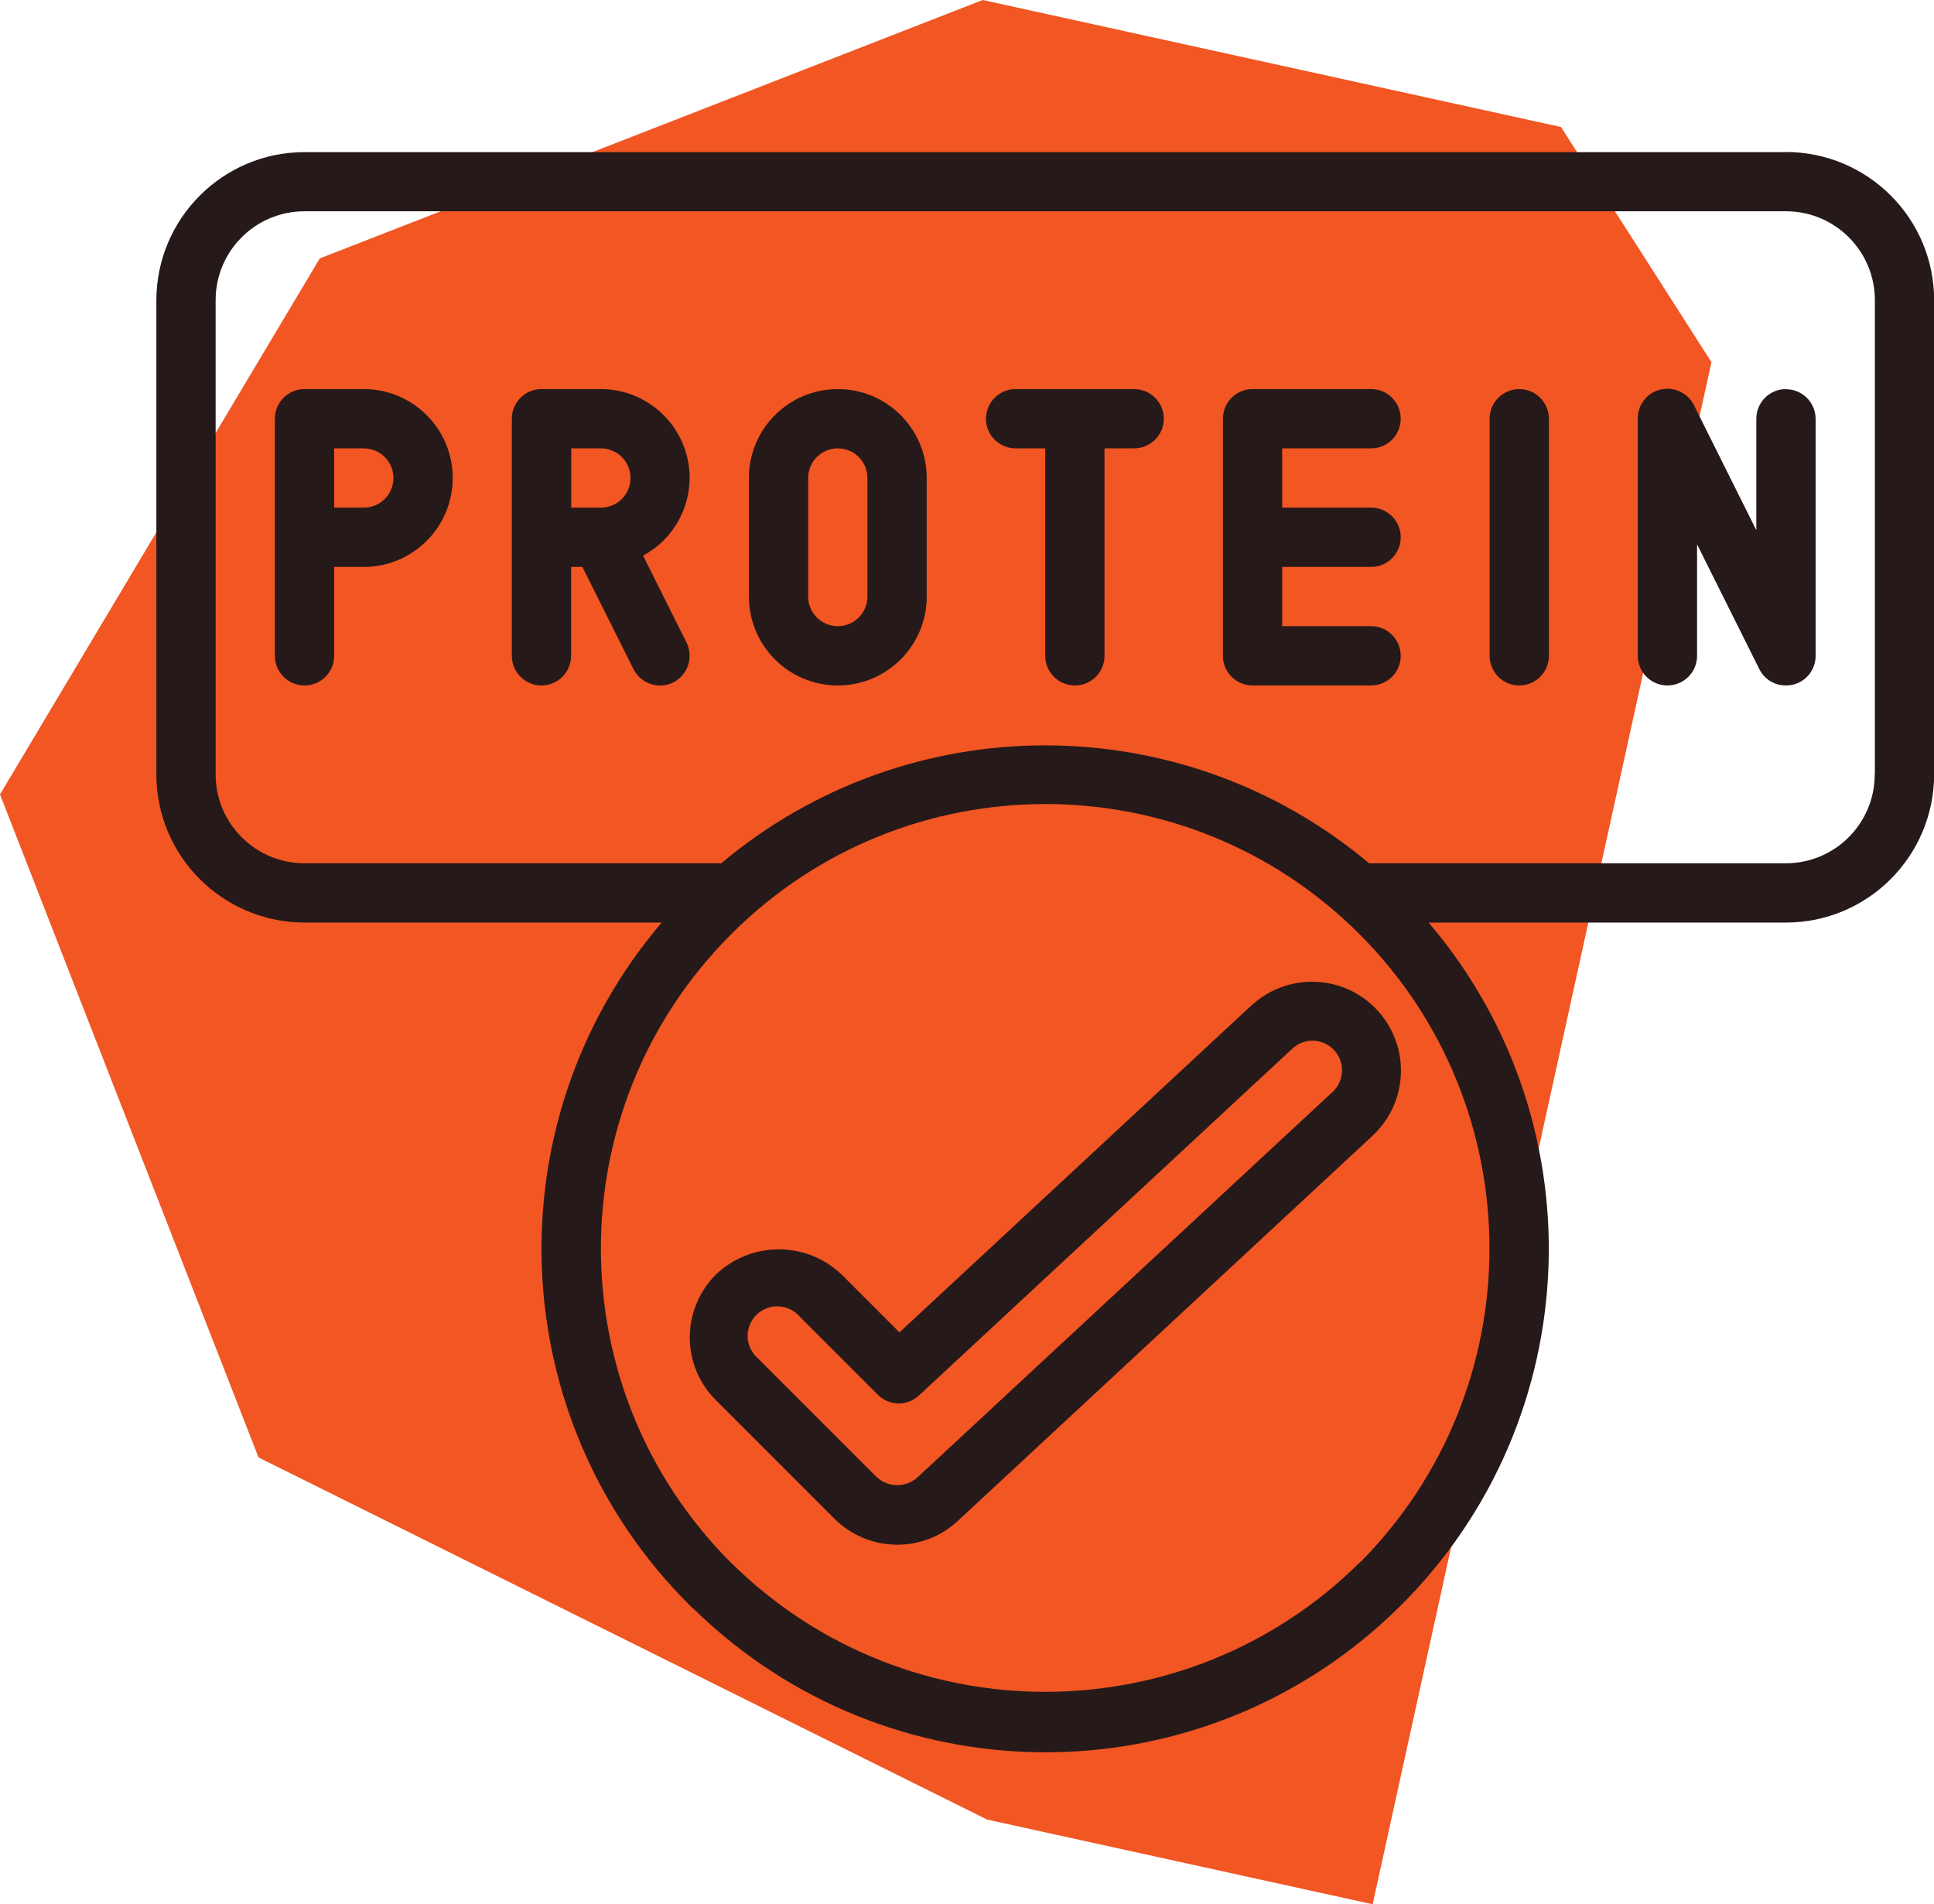 <svg viewBox="0 0 137.05 134.93" xmlns="http://www.w3.org/2000/svg" data-name="Layer 2" id="Layer_2">
  <defs>
    <style>
      .cls-1 {
        fill: #f15623;
      }

      .cls-2, .cls-3 {
        fill: #261919;
      }

      .cls-3 {
        fill-rule: evenodd;
      }
    </style>
  </defs>
  <g data-name="Layer 1" id="Layer_1-2">
    <g>
      <path d="M69.95,128.93l-51.63-25.66L0,56.29,22.66,18.31,69.64,0l40.98,9,10.66,16.66-24.01,109.27-27.32-6Z" class="cls-1"></path>
      <g id="Page-1">
        <g data-name="044---Protein-Tick" id="_044---Protein-Tick">
          <path d="M126.56,10.78H21.58c-5.79,0-10.49,4.7-10.5,10.5v33.59c0,5.79,4.7,10.49,10.5,10.5h25.31c-12.07,14.16-11.22,35.22,1.96,48.35.13.14.27.27.42.39,13.67,13.25,35.34,13.42,49.22.4,13.88-13.02,15.09-34.65,2.75-49.14h25.32c5.79,0,10.49-4.7,10.5-10.5V21.27c0-5.79-4.7-10.49-10.5-10.5h0ZM96.34,110.73c-12.25,12.11-31.93,12.21-44.3.23-.08-.07-.16-.15-.24-.23-12.3-12.3-12.29-32.25.02-44.54,12.3-12.3,32.25-12.29,44.54.02,12.26,12.31,12.25,32.22-.01,44.53ZM132.85,54.87c0,3.48-2.82,6.3-6.3,6.3h-29.53c-13.28-11.14-32.64-11.14-45.91,0h-29.53c-3.48,0-6.3-2.82-6.3-6.3V21.27c0-3.48,2.82-6.3,6.3-6.3h104.98c3.48,0,6.3,2.82,6.3,6.3v33.59h0Z" class="cls-2" id="Shape"></path>
          <path d="M25.78,27.57h-4.2c-1.16,0-2.1.94-2.1,2.1v16.8c0,1.16.94,2.1,2.1,2.1s2.1-.94,2.1-2.1v-6.3h2.1c3.48,0,6.3-2.82,6.3-6.3s-2.82-6.3-6.3-6.3ZM25.78,35.97h-2.1v-4.2h2.1c1.16,0,2.1.94,2.1,2.1,0,1.16-.94,2.1-2.1,2.1Z" class="cls-2" data-name="Shape" id="Shape-2"></path>
          <path d="M48.87,33.87c0-3.48-2.82-6.3-6.3-6.3h-4.2c-1.16,0-2.1.94-2.1,2.1v16.8c0,1.16.94,2.1,2.1,2.1s2.1-.94,2.1-2.1v-6.3h.8l3.62,7.24c.34.67,1,1.11,1.75,1.16s1.47-.31,1.88-.94c.41-.63.46-1.43.13-2.1l-3.08-6.16c2.03-1.09,3.29-3.2,3.3-5.5h0ZM40.48,31.77h2.1c1.16,0,2.1.94,2.1,2.1s-.94,2.1-2.1,2.1h-2.1v-4.2Z" class="cls-2" data-name="Shape" id="Shape-3"></path>
          <path d="M59.37,27.57c-3.48,0-6.3,2.82-6.3,6.3v8.4c0,3.48,2.82,6.3,6.3,6.3s6.3-2.82,6.3-6.3v-8.4c0-3.48-2.82-6.3-6.3-6.3ZM61.47,42.27c0,1.16-.94,2.1-2.1,2.1s-2.1-.94-2.1-2.1v-8.4c0-1.16.94-2.1,2.1-2.1s2.1.94,2.1,2.1v8.4Z" class="cls-2" data-name="Shape" id="Shape-4"></path>
          <g>
            <path d="M107.66,27.57c-1.16,0-2.1.94-2.1,2.1v16.8c0,1.16.94,2.1,2.1,2.1s2.1-.94,2.1-2.1v-16.8c0-1.16-.94-2.1-2.1-2.1Z" class="cls-3" id="Path"></path>
            <path d="M80.37,27.57h-8.4c-1.16,0-2.1.94-2.1,2.1s.94,2.1,2.1,2.1h2.1v14.7c0,1.16.94,2.1,2.1,2.1s2.1-.94,2.1-2.1v-14.7h2.1c1.16,0,2.1-.94,2.1-2.1,0-1.16-.94-2.1-2.1-2.1h0Z" class="cls-3" data-name="Path" id="Path-2"></path>
            <path d="M97.16,31.77c1.16,0,2.1-.94,2.1-2.1s-.94-2.1-2.1-2.1h-8.4c-1.16,0-2.1.94-2.1,2.1v16.8c0,1.16.94,2.1,2.1,2.1h8.4c1.16,0,2.1-.94,2.1-2.1s-.94-2.1-2.1-2.1h-6.3v-4.2h6.3c1.16,0,2.1-.94,2.1-2.1s-.94-2.1-2.1-2.1h-6.3v-4.2h6.3Z" class="cls-3" data-name="Path" id="Path-3"></path>
            <path d="M126.56,27.57c-1.16,0-2.1.94-2.1,2.1v7.9l-4.41-8.84c-.43-.88-1.41-1.35-2.37-1.13s-1.63,1.08-1.62,2.07v16.8c0,1.16.94,2.1,2.1,2.1s2.1-.94,2.1-2.1v-7.9l4.41,8.84c.36.72,1.09,1.17,1.89,1.16.16,0,.32-.02.48-.05.95-.22,1.62-1.07,1.62-2.04v-16.8c0-1.16-.94-2.1-2.1-2.1Z" class="cls-3" data-name="Path" id="Path-4"></path>
          </g>
          <path d="M88.68,71.24l-24.94,23.17-4.1-4.1c-2.49-2.38-6.41-2.38-8.91,0-1.18,1.18-1.85,2.78-1.85,4.45s.66,3.27,1.85,4.45l8.4,8.4c2.4,2.39,6.26,2.47,8.74.16l29.39-27.29c1.65-1.53,2.36-3.83,1.86-6.02-.5-2.19-2.13-3.96-4.29-4.62-2.15-.66-4.49-.13-6.14,1.4h0s0,0,0,0ZM94.4,77.4l-29.39,27.29c-.84.74-2.1.72-2.91-.05l-8.4-8.4c-.59-.52-.85-1.32-.66-2.08s.79-1.36,1.55-1.54c.76-.18,1.57.08,2.08.67l5.54,5.54c.8.8,2.09.82,2.91.05l26.43-24.55c.55-.53,1.34-.72,2.06-.5s1.28.81,1.44,1.55c.16.74-.08,1.51-.65,2.02h0Z" class="cls-2" data-name="Shape" id="Shape-5"></path>
        </g>
      </g>
    </g>
  </g>
</svg>